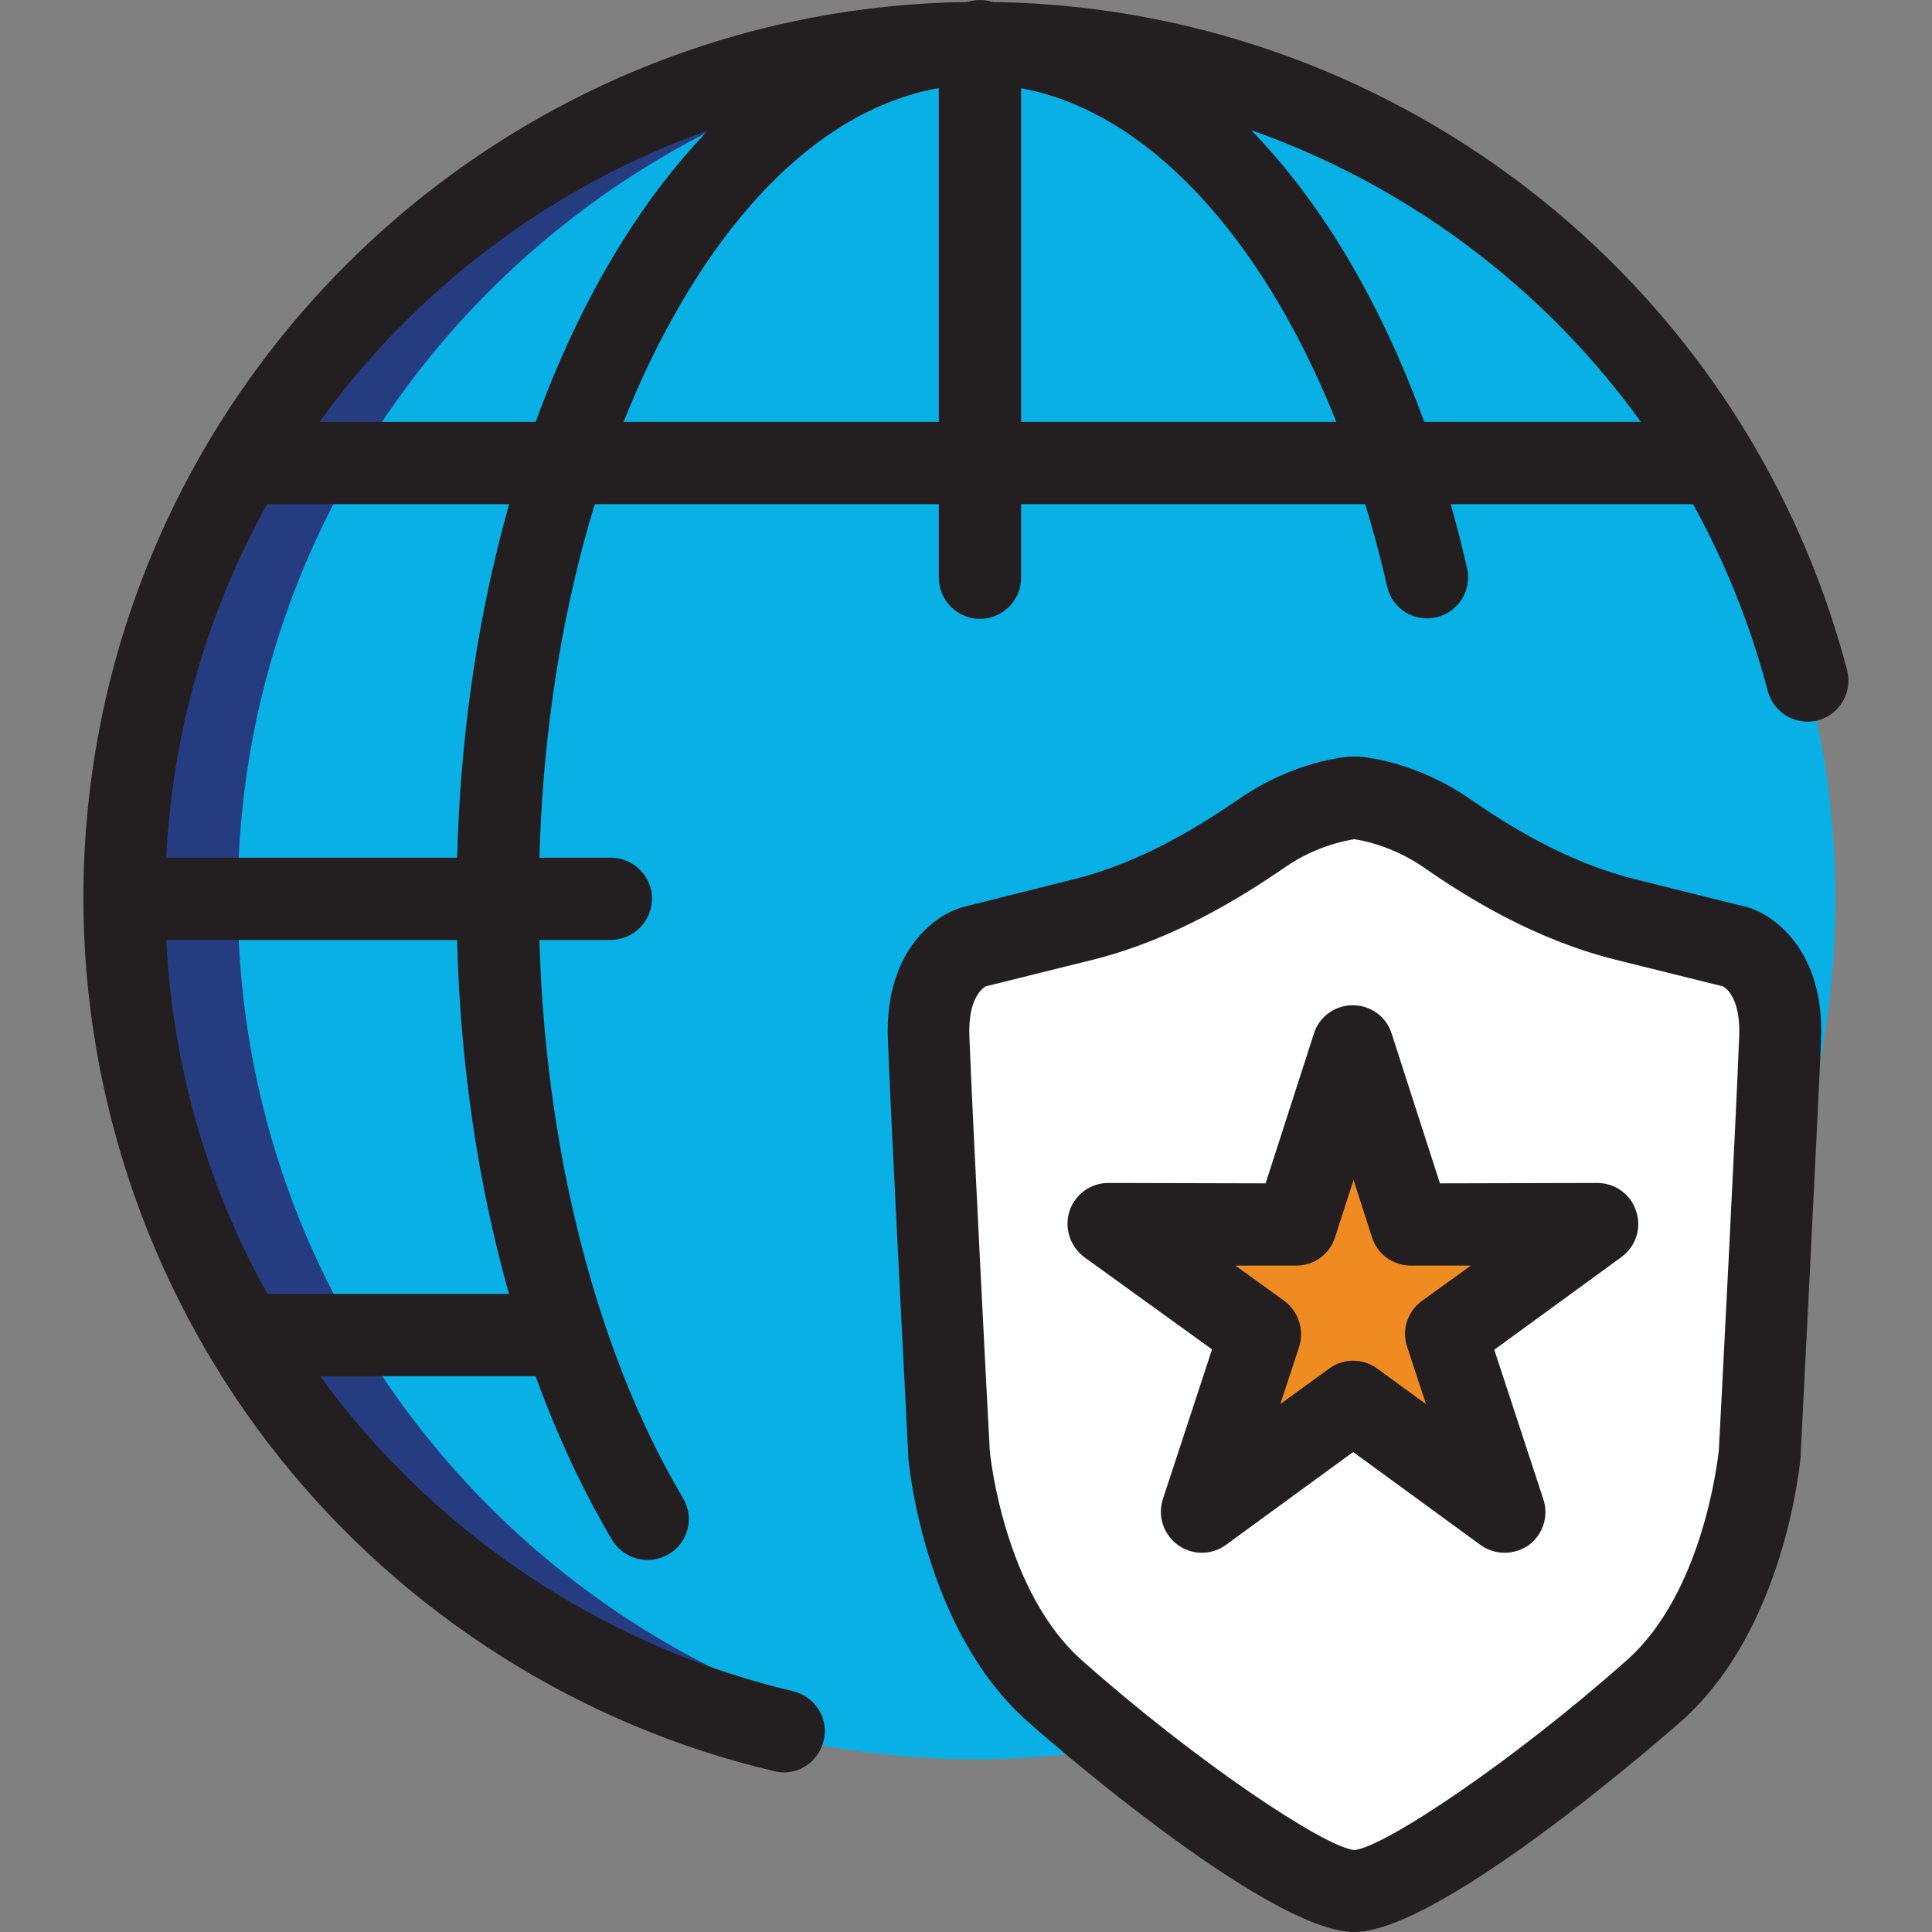 <?xml version="1.0" encoding="UTF-8"?> <svg xmlns="http://www.w3.org/2000/svg" xmlns:xlink="http://www.w3.org/1999/xlink" version="1.1" id="Layer_1" x="0px" y="0px" viewBox="0 0 512 512" style="enable-background:new 0 0 512 512;" xml:space="preserve"><rect x="0" y="0" width="512" height="512" fill="#808080" stroke="none"/> <style type="text/css"> .st0{fill:#08B0E6;} .st1{fill:#FFFFFF;} .st2{fill:#F08B21;} .st3{fill:#253D80;} .st4{fill:#231F20;} </style> <g id="Layer_1_00000111873570817722499030000002558313438302237827_"> </g> <g id="Isolation_Mode"> <g> <g> <circle class="st0" cx="258.4" cy="238.2" r="228"></circle> </g> <g> <path class="st1" d="M358.9,501.1c13.2,0,55.1-31.4,79.5-53.1c24.4-21.7,27.9-62.8,27.9-62.8s4.7-89.9,5.4-110.1 s-11.6-24-11.6-24s-10.9-2.7-29.5-7.4s-34.9-14.3-47.3-22.9c-12.3-8.5-24-9.3-24-9.3h-0.8c0,0-11.7,0.8-24,9.3 c-12.4,8.5-28.7,18.2-47.3,22.9s-29.5,7.4-29.5,7.4s-12.4,3.9-11.6,24s5.4,110.1,5.4,110.1s3.5,41.1,27.9,62.8 C303.8,469.7,345.7,501.1,358.9,501.1z"></path> </g> <g> <polygon class="st2" points="358.6,277.3 373.8,324.5 423.4,324.4 383.2,353.5 398.7,400.7 358.6,371.4 318.5,400.7 334,353.5 293.8,324.4 343.4,324.5 "></polygon> </g> <g> <path class="st3" d="M203.4,448.7C121,414.4,63,333.1,63,238.2c0-120.6,93.7-219.3,212.2-227.4c-5.2-0.4-10.4-0.5-15.7-0.5 c-125.9,0-228,102.1-228,228c0,106.5,73.1,196,171.9,221L203.4,448.7L203.4,448.7z"></path> </g> <g> <path class="st4" d="M207.8,469.7c-0.8,0-1.7-0.1-2.5-0.3c-51.3-12-97.8-41.4-130.9-82.7C40.7,344.7,22.1,291.9,22.1,238 C22.1,107,128.7,0.5,259.7,0.5c107.9,0,202.4,72.8,229.8,177.1c1.5,5.8-1.9,11.7-7.7,13.3c-5.8,1.5-11.7-1.9-13.3-7.7 C443.6,88.3,357.8,22.2,259.7,22.2C140.7,22.2,43.8,119,43.8,238c0,49.7,16.4,96.4,47.4,135c30.1,37.5,72.4,64.2,119,75.2 c5.8,1.4,9.5,7.2,8.1,13C217.1,466.3,212.7,469.7,207.8,469.7z"></path> </g> <g> <path class="st4" d="M171.6,413.4c-3.7,0-7.3-1.9-9.4-5.3C135.7,363.2,121,302.9,121,238.3c0-62.4,13.8-121.2,38.8-165.7 C186,26.2,221.5,0.7,259.7,0.7c57.5,0,108.2,58.8,129.1,149.9c1.3,5.8-2.3,11.7-8.2,13c-5.9,1.3-11.7-2.3-13-8.2 c-18.2-79.5-61.6-133-107.9-133c-30.1,0-58.8,21.6-80.9,60.9c-23.2,41.2-36,96.3-36,155c0,59.9,13.9,117.8,38.2,158.7 c3.1,5.2,1.4,11.8-3.8,14.9C175.4,412.9,173.5,413.4,171.6,413.4z"></path> </g> <g> <path class="st4" d="M259.7,164c-6,0-10.9-4.9-10.9-10.9V10.9c0-6,4.9-10.9,10.9-10.9s10.9,4.9,10.9,10.9v142.3 C270.6,159.1,265.7,164,259.7,164z"></path> </g> <g> <path class="st4" d="M450.5,133.6H66.4c-6,0-10.9-4.9-10.9-10.9s4.9-10.9,10.9-10.9h384.1c6,0,10.9,4.9,10.9,10.9 S456.5,133.6,450.5,133.6z"></path> </g> <g> <path class="st4" d="M161.8,249.1H34.4c-6,0-10.9-4.9-10.9-10.9c0-6,4.9-10.9,10.9-10.9h127.5c6,0,10.9,4.9,10.9,10.9 C172.7,244.3,167.8,249.1,161.8,249.1z"></path> </g> <g> <path class="st4" d="M145.4,364.7H66.9c-6,0-10.9-4.9-10.9-10.9c0-6,4.9-10.9,10.9-10.9h78.5c6,0,10.9,4.9,10.9,10.9 C156.2,359.8,151.4,364.7,145.4,364.7z"></path> </g> <g> <path class="st4" d="M358.9,512c-23.6,0-86.1-55.3-86.7-55.9c-27.3-24.3-31.4-68.1-31.5-70l0-0.4c0-0.9-4.7-90.3-5.4-110.3 c-0.9-22.5,11.7-32.5,19.2-34.8l0.6-0.2l29.5-7.4c18.1-4.5,33.6-14.3,43.8-21.3c14.3-9.9,27.9-11.1,29.4-11.2l1.9,0l0.4,0 c1.5,0.1,15.1,1.3,29.4,11.2c10.1,7,25.7,16.8,43.8,21.3l30.1,7.5c7.6,2.4,20.1,12.3,19.2,34.8c-0.8,20-5.4,109.4-5.4,110.3 l0,0.4c-0.2,1.9-4.2,45.7-31.5,70C444.9,456.7,382.4,512,358.9,512z M359,490.3L359,490.3L359,490.3z M262.3,384.4 c0.2,2.4,4.1,37.5,24.3,55.5c30.4,27,64.2,49.5,72.3,50.4c8-0.8,41.9-23.4,72.3-50.4c20.1-17.9,24-52.9,24.3-55.5 c0.3-5.1,4.7-90.4,5.4-109.7c0.4-9.8-3.2-12.7-4.3-13.3l-28.6-7.1c-21.5-5.4-39.3-16.5-50.8-24.5c-8.3-5.7-16.3-7.1-18.3-7.4 c-1.8,0.3-9.9,1.6-18.3,7.4c-11.5,7.9-29.4,19.1-50.8,24.5l-28.6,7.1c-1.1,0.7-4.7,3.5-4.3,13.3 C257.6,294.1,262,379.4,262.3,384.4z M456.8,261.4L456.8,261.4L456.8,261.4z M456.5,261.4L456.5,261.4 C456.5,261.4,456.5,261.4,456.5,261.4L456.5,261.4z"></path> </g> <g> <path class="st4" d="M398.7,411.5c-2.2,0-4.5-0.7-6.4-2.1l-33.7-24.6l-33.7,24.6c-3.8,2.8-9,2.8-12.8,0 c-3.8-2.8-5.4-7.7-3.9-12.2l13-39.6l-33.8-24.4c-3.8-2.8-5.4-7.7-4-12.2c1.5-4.5,5.6-7.5,10.3-7.5c0,0,0,0,0,0l41.7,0.1 l12.8-39.7c1.4-4.5,5.6-7.5,10.3-7.5l0,0c4.7,0,8.9,3,10.3,7.5l12.8,39.7l41.7-0.1c0,0,0,0,0,0c4.7,0,8.9,3,10.3,7.5 c1.5,4.5-0.1,9.4-4,12.2L396,357.7l13,39.6c1.5,4.5-0.1,9.4-3.9,12.2C403.2,410.8,400.9,411.5,398.7,411.5z M327.4,335.4 l12.9,9.3c3.8,2.8,5.4,7.7,4,12.2l-5,15.2l12.9-9.4c3.8-2.8,9-2.8,12.8,0l12.9,9.4l-5-15.2c-1.5-4.5,0.1-9.4,4-12.2l12.9-9.3 l-15.9,0c0,0,0,0,0,0c-4.7,0-8.9-3-10.3-7.5l-4.9-15.2l-4.9,15.2c-1.4,4.5-5.6,7.5-10.3,7.5c0,0,0,0,0,0L327.4,335.4z"></path> </g> </g> </g> </svg> 